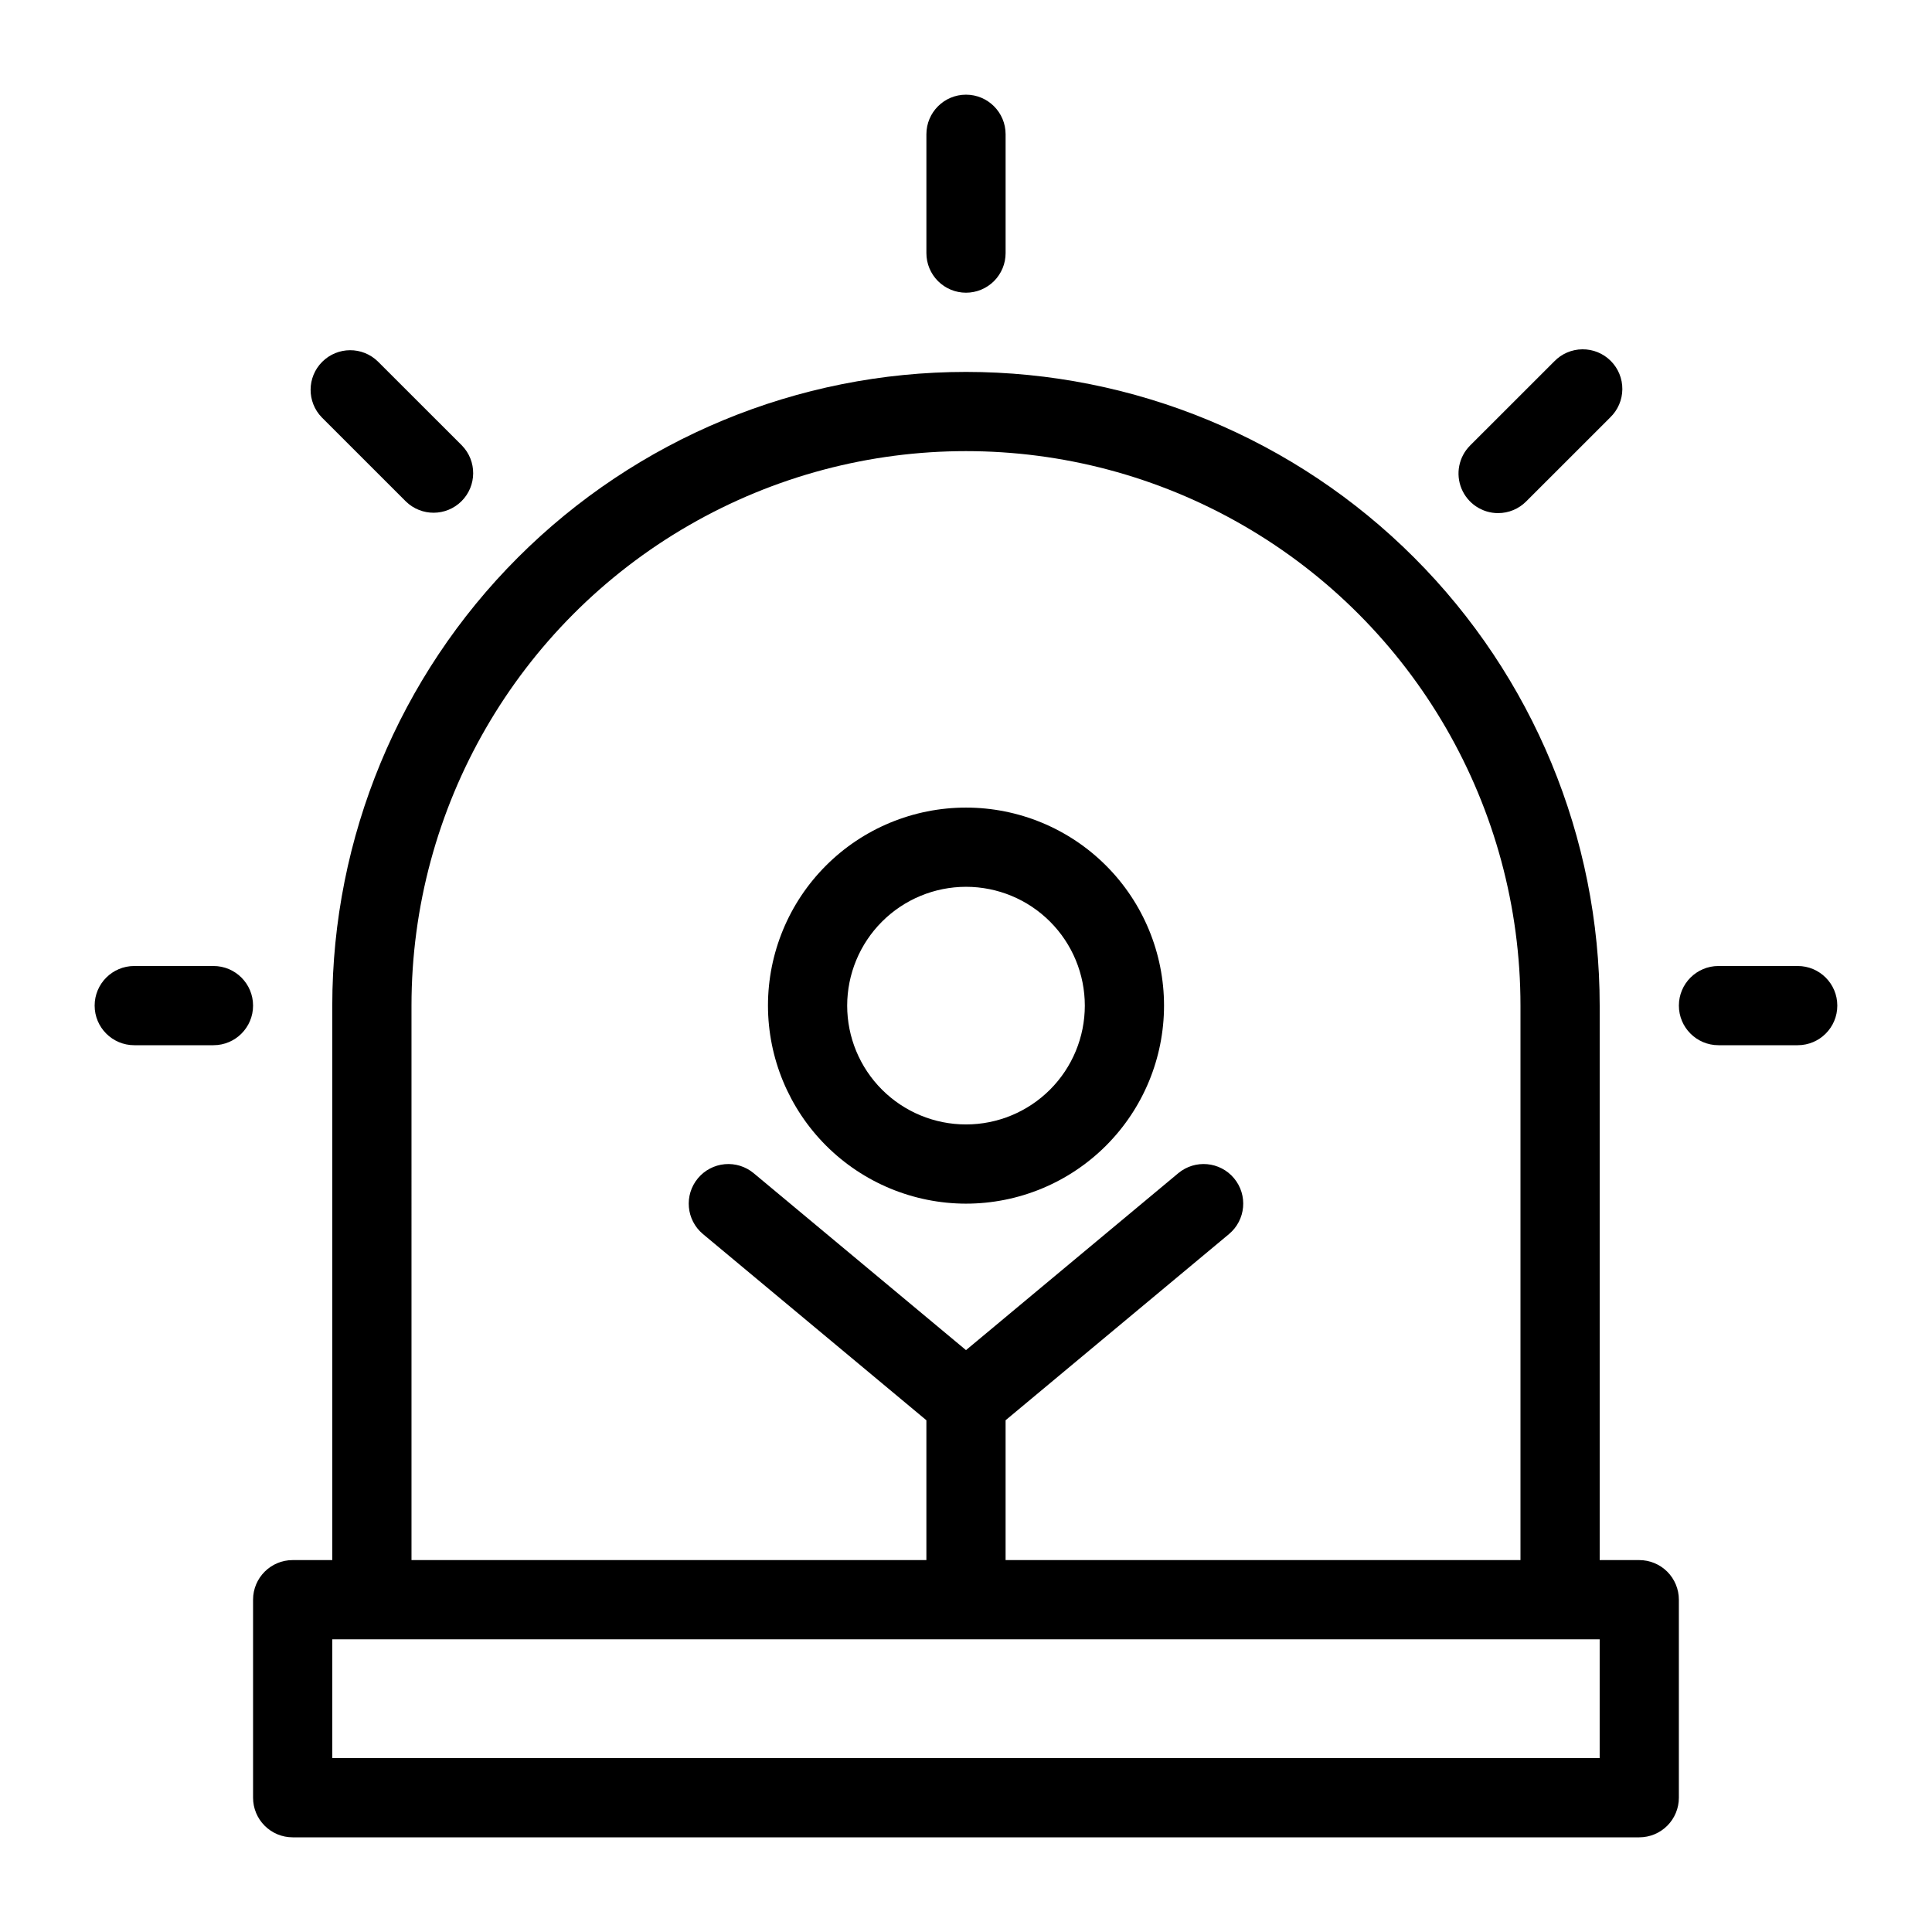 <?xml version="1.0" encoding="UTF-8"?>
<!-- Uploaded to: ICON Repo, www.iconrepo.com, Generator: ICON Repo Mixer Tools -->
<svg fill="#000000" width="800px" height="800px" version="1.1" viewBox="144 144 512 512" xmlns="http://www.w3.org/2000/svg">
 <g>
  <path d="m578.43 557.44h-10.496v-146.94c0-44.543-17.691-87.258-49.188-118.75-31.492-31.496-74.207-49.188-118.75-49.188-44.543 0-87.258 17.691-118.75 49.188-31.496 31.492-49.188 74.207-49.188 118.75v146.94h-10.496c-5.797 0-10.496 4.699-10.496 10.496v52.48c0 2.785 1.105 5.453 3.074 7.422s4.637 3.074 7.422 3.074h356.86c2.785 0 5.453-1.105 7.422-3.074s3.074-4.637 3.074-7.422v-52.48c0-2.781-1.105-5.453-3.074-7.422s-4.637-3.074-7.422-3.074zm-325.38-146.94c0-52.5 28.008-101.01 73.473-127.26 45.465-26.25 101.48-26.25 146.95 0 45.461 26.246 73.469 74.758 73.469 127.26v146.94h-136.45v-37.062l59.203-49.336v-0.004c4.453-3.711 5.051-10.332 1.336-14.785-3.711-4.453-10.332-5.051-14.785-1.336l-56.25 46.879-56.254-46.879c-2.137-1.785-4.898-2.644-7.672-2.394-2.769 0.25-5.332 1.594-7.113 3.731-3.715 4.453-3.113 11.074 1.336 14.785l59.207 49.34v37.062h-136.45zm314.88 199.42h-335.87v-31.488h335.87z"/>
  <path d="m400 221.57c2.781 0 5.453-1.105 7.422-3.074s3.074-4.637 3.074-7.422v-31.488c0-5.797-4.699-10.496-10.496-10.496s-10.496 4.699-10.496 10.496v31.488c0 2.785 1.105 5.453 3.074 7.422s4.637 3.074 7.422 3.074z"/>
  <path d="m251.57 276.9c4.113 4.008 10.688 3.969 14.75-0.094s4.106-10.637 0.094-14.75l-22.277-22.262c-4.113-4.012-10.688-3.969-14.75 0.094s-4.102 10.633-0.094 14.746z"/>
  <path d="m200.57 400h-20.992c-5.797 0-10.496 4.699-10.496 10.496s4.699 10.496 10.496 10.496h20.992c5.797 0 10.496-4.699 10.496-10.496s-4.699-10.496-10.496-10.496z"/>
  <path d="m620.41 400h-20.992c-5.797 0-10.496 4.699-10.496 10.496s4.699 10.496 10.496 10.496h20.992c5.797 0 10.496-4.699 10.496-10.496s-4.699-10.496-10.496-10.496z"/>
  <path d="m541.01 279.98c2.785 0.004 5.457-1.105 7.422-3.074l22.273-22.262v-0.004c2.035-1.953 3.203-4.641 3.231-7.465 0.031-2.82-1.074-5.535-3.07-7.531-1.996-1.996-4.711-3.106-7.531-3.074-2.824 0.027-5.516 1.191-7.469 3.231l-22.273 22.262c-3 3.004-3.898 7.516-2.273 11.438s5.453 6.481 9.695 6.481z"/>
  <path d="m400 462.98c13.918 0 27.266-5.531 37.109-15.371 9.84-9.844 15.371-23.191 15.371-37.109 0-13.922-5.531-27.27-15.371-37.109-9.844-9.844-23.191-15.371-37.109-15.371-13.922 0-27.27 5.527-37.109 15.371-9.844 9.84-15.371 23.188-15.371 37.109 0.016 13.91 5.551 27.25 15.387 37.09 9.84 9.84 23.18 15.371 37.094 15.391zm0-83.969c8.352 0 16.359 3.316 22.266 9.223 5.902 5.902 9.223 13.914 9.223 22.266 0 8.352-3.32 16.359-9.223 22.266-5.906 5.902-13.914 9.223-22.266 9.223s-16.363-3.32-22.266-9.223c-5.906-5.906-9.223-13.914-9.223-22.266 0.008-8.352 3.328-16.355 9.23-22.258 5.902-5.902 13.906-9.223 22.258-9.23z"/>
 </g>
</svg>